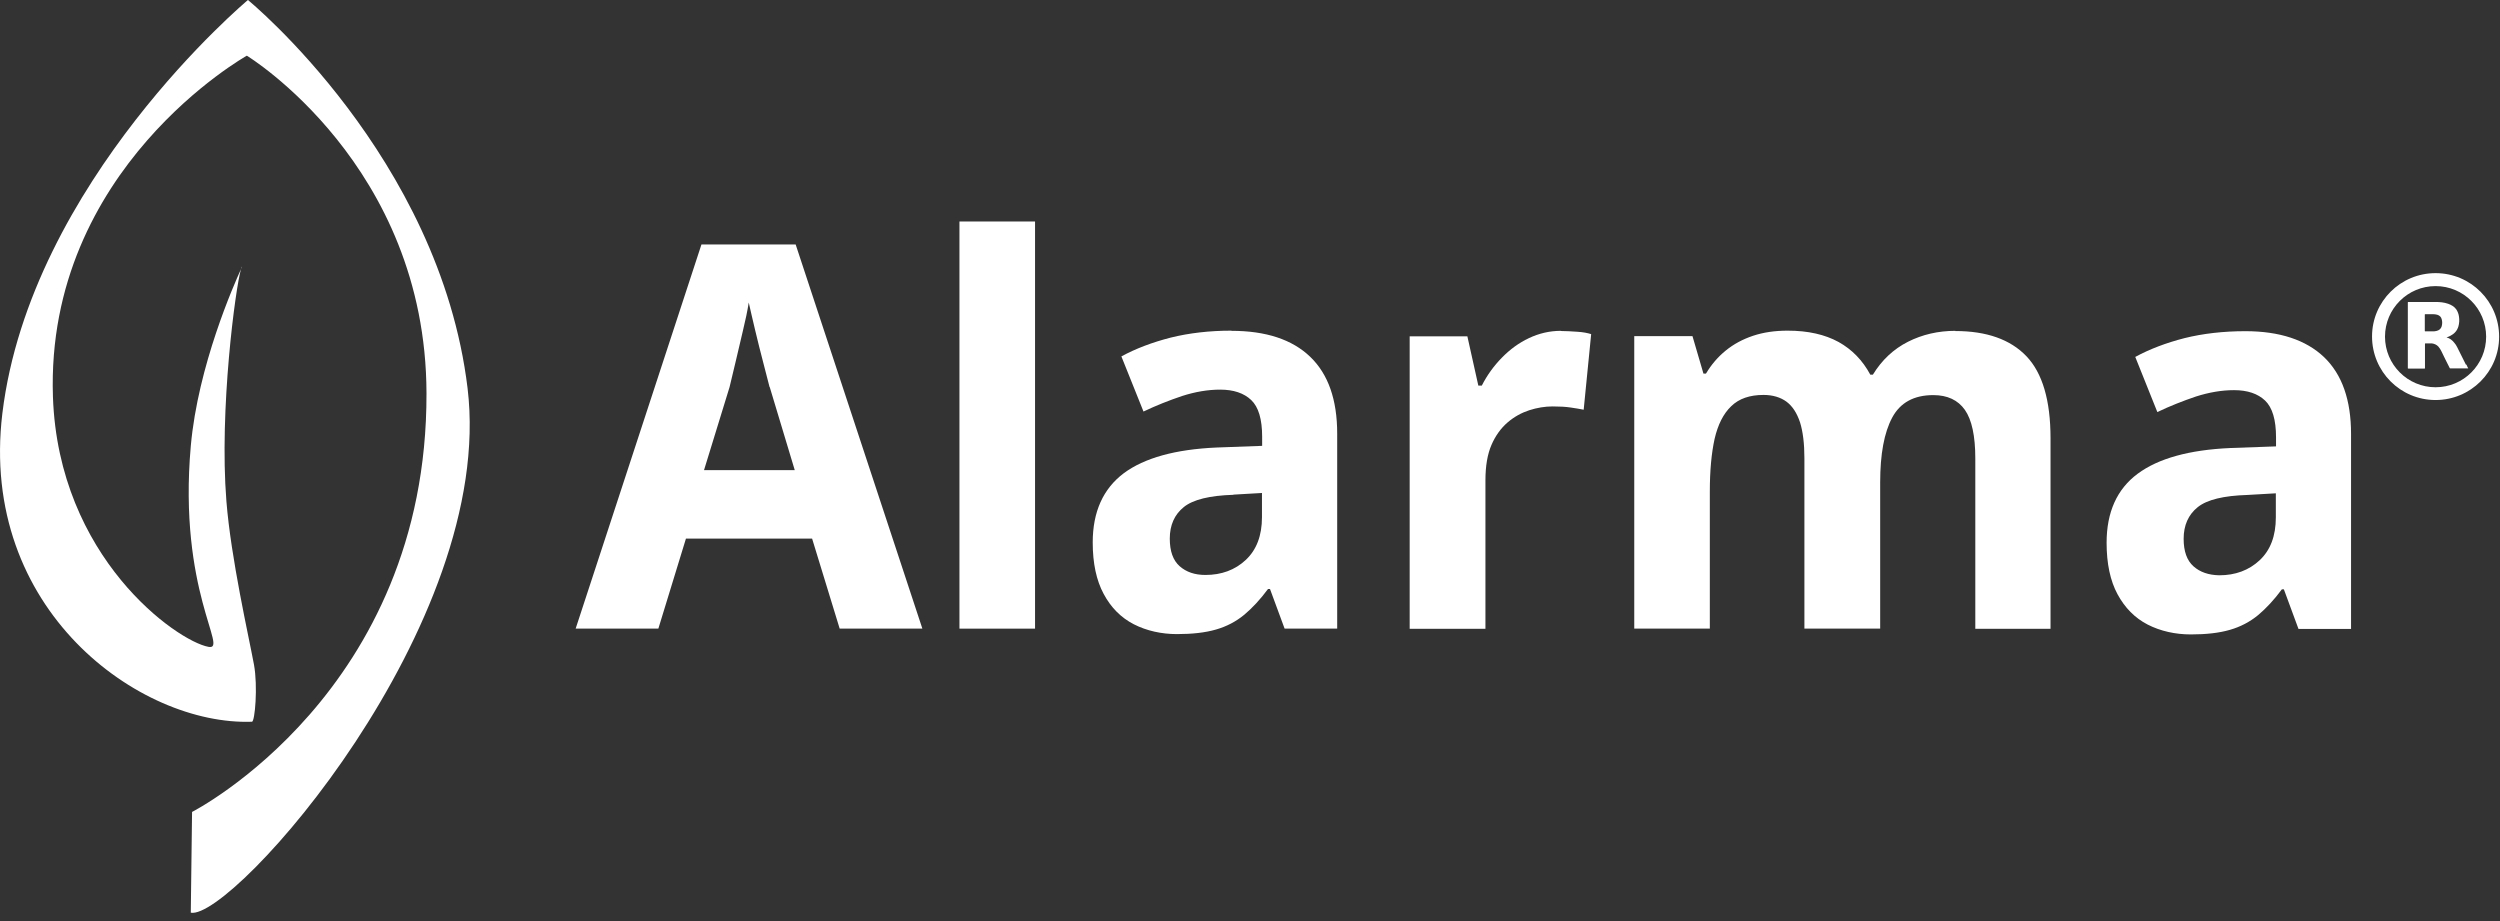 <svg width="114" height="42" viewBox="0 0 114 42" fill="none" xmlns="http://www.w3.org/2000/svg">
<rect x="0" y="0" width="114" height="42" fill="#333333" stroke="none"/>
<g clip-path="url(#clip0_9421_8882)">
<path d="M38.289 28.665L37.032 24.561H31.279L30.021 28.665H26.25L31.986 11.148H36.282L42.06 28.665H38.289ZM35.092 17.651C35.033 17.409 34.934 17.043 34.809 16.552C34.684 16.061 34.551 15.561 34.434 15.053C34.309 14.537 34.218 14.121 34.143 13.796C34.084 14.171 33.993 14.604 33.876 15.086C33.76 15.578 33.651 16.044 33.543 16.502C33.435 16.96 33.343 17.343 33.268 17.651L32.103 21.439H36.241L35.1 17.651H35.092Z" fill="white"/>
<path d="M47.198 28.666H43.751V10.1H47.198V28.666Z" fill="white"/>
<path d="M56.156 15.086C57.721 15.086 58.92 15.478 59.744 16.269C60.568 17.06 60.976 18.225 60.976 19.774V28.665H58.578L57.912 26.859H57.821C57.471 27.333 57.105 27.725 56.738 28.033C56.364 28.341 55.939 28.566 55.448 28.707C54.957 28.849 54.365 28.915 53.666 28.915C52.967 28.915 52.284 28.765 51.701 28.466C51.119 28.166 50.661 27.708 50.328 27.084C49.995 26.468 49.828 25.685 49.828 24.736C49.828 23.337 50.303 22.288 51.243 21.58C52.184 20.881 53.6 20.49 55.473 20.407L57.554 20.331V19.915C57.554 19.116 57.388 18.558 57.055 18.242C56.722 17.925 56.247 17.767 55.639 17.767C55.073 17.767 54.499 17.867 53.899 18.059C53.308 18.259 52.717 18.492 52.143 18.766L51.135 16.252C51.793 15.894 52.542 15.611 53.383 15.395C54.224 15.186 55.157 15.078 56.156 15.078V15.086ZM56.247 22.563C55.165 22.596 54.407 22.779 53.983 23.121C53.558 23.462 53.342 23.945 53.342 24.561C53.342 25.135 53.491 25.552 53.791 25.818C54.091 26.084 54.482 26.218 54.965 26.218C55.698 26.218 56.314 25.993 56.805 25.535C57.296 25.077 57.546 24.428 57.546 23.578V22.48L56.247 22.555V22.563Z" fill="white"/>
<path d="M71.183 15.094C71.408 15.094 71.658 15.111 71.924 15.128C72.191 15.144 72.399 15.186 72.557 15.236L72.216 18.683C72.049 18.649 71.849 18.616 71.624 18.583C71.4 18.549 71.125 18.533 70.8 18.533C70.451 18.533 70.093 18.591 69.734 18.707C69.376 18.824 69.043 19.007 68.744 19.265C68.444 19.523 68.194 19.865 68.011 20.289C67.828 20.714 67.736 21.247 67.736 21.905V28.673H64.281V15.336H66.912L67.412 17.584H67.57C67.811 17.109 68.119 16.684 68.486 16.31C68.852 15.935 69.26 15.635 69.718 15.419C70.176 15.203 70.659 15.086 71.183 15.086V15.094Z" fill="white"/>
<path d="M89.158 15.095C90.59 15.095 91.672 15.478 92.405 16.244C93.137 17.01 93.504 18.259 93.504 19.982V28.674H90.074V20.906C90.074 19.882 89.915 19.141 89.599 18.691C89.283 18.242 88.8 18.017 88.159 18.017C87.276 18.017 86.652 18.358 86.285 19.041C85.919 19.724 85.736 20.706 85.736 21.997V28.665H82.281V20.898C82.281 20.232 82.214 19.682 82.081 19.258C81.939 18.833 81.74 18.525 81.465 18.317C81.19 18.117 80.841 18.009 80.416 18.009C79.791 18.009 79.3 18.175 78.942 18.525C78.584 18.866 78.335 19.366 78.185 20.015C78.043 20.665 77.968 21.464 77.968 22.413V28.665H74.522V15.328H77.177L77.677 17.035H77.793C78.035 16.627 78.335 16.277 78.693 15.986C79.051 15.694 79.467 15.469 79.941 15.311C80.416 15.153 80.941 15.078 81.515 15.078C82.447 15.078 83.213 15.253 83.838 15.594C84.454 15.936 84.937 16.435 85.286 17.085H85.403C85.811 16.419 86.344 15.919 87.001 15.586C87.659 15.253 88.383 15.086 89.174 15.086L89.158 15.095Z" fill="white"/>
<path d="M102.388 15.102C103.953 15.102 105.152 15.501 105.976 16.284C106.8 17.075 107.208 18.24 107.208 19.789V28.68H104.811L104.145 26.874H104.053C103.703 27.348 103.337 27.74 102.971 28.048C102.596 28.356 102.171 28.581 101.68 28.722C101.189 28.864 100.598 28.93 99.899 28.93C99.199 28.93 98.517 28.78 97.934 28.481C97.351 28.181 96.893 27.715 96.56 27.099C96.227 26.483 96.061 25.7 96.061 24.751C96.061 23.352 96.535 22.303 97.476 21.604C98.417 20.904 99.832 20.513 101.705 20.43L103.787 20.355V19.939C103.787 19.14 103.62 18.582 103.287 18.265C102.954 17.949 102.48 17.791 101.872 17.791C101.306 17.791 100.731 17.891 100.132 18.082C99.541 18.282 98.95 18.515 98.375 18.79L97.368 16.276C98.025 15.918 98.775 15.634 99.616 15.418C100.456 15.21 101.389 15.102 102.388 15.102ZM102.48 22.57C101.397 22.603 100.64 22.786 100.215 23.127C99.79 23.469 99.574 23.952 99.574 24.568C99.574 25.142 99.724 25.558 100.024 25.825C100.323 26.091 100.715 26.224 101.197 26.233C101.93 26.233 102.546 26.008 103.037 25.55C103.529 25.092 103.778 24.443 103.778 23.594V22.495L102.48 22.57Z" fill="white"/>
<path d="M111.062 12.455C109.464 12.455 108.165 13.745 108.165 15.344C108.165 16.942 109.455 18.241 111.062 18.241C112.661 18.241 113.96 16.951 113.96 15.352C113.96 13.754 112.669 12.455 111.062 12.455ZM111.062 17.659C109.789 17.659 108.756 16.626 108.756 15.352C108.756 14.079 109.789 13.046 111.062 13.046C112.336 13.046 113.368 14.079 113.368 15.352C113.368 16.626 112.336 17.659 111.062 17.659Z" fill="white"/>
<path d="M112.444 16.625C112.311 16.359 112.178 16.092 112.045 15.826C112.011 15.751 111.962 15.684 111.912 15.626C111.82 15.51 111.712 15.426 111.562 15.385C111.62 15.368 111.678 15.343 111.728 15.318C111.912 15.226 112.045 15.085 112.103 14.885C112.145 14.735 112.153 14.585 112.128 14.427C112.111 14.311 112.07 14.203 112.003 14.103C111.912 13.978 111.778 13.903 111.637 13.853C111.445 13.786 111.254 13.77 111.054 13.77C110.646 13.77 110.23 13.77 109.822 13.77C109.805 13.77 109.797 13.77 109.797 13.794C109.797 14.794 109.797 15.784 109.797 16.783C109.797 16.8 109.797 16.808 109.822 16.808C110.063 16.808 110.313 16.808 110.554 16.808C110.571 16.808 110.579 16.808 110.579 16.783C110.579 16.6 110.579 16.425 110.579 16.242C110.579 16.059 110.579 15.868 110.579 15.684C110.579 15.676 110.579 15.659 110.596 15.659C110.696 15.659 110.796 15.659 110.896 15.659C111.012 15.676 111.104 15.718 111.187 15.801C111.237 15.859 111.287 15.934 111.32 16.001C111.445 16.259 111.57 16.517 111.703 16.775C111.703 16.792 111.72 16.8 111.737 16.8C112.003 16.8 112.261 16.8 112.528 16.8C112.528 16.8 112.536 16.8 112.553 16.8C112.519 16.742 112.494 16.683 112.469 16.625H112.444ZM111.345 14.868C111.312 14.993 111.221 15.068 111.096 15.093C111.037 15.11 110.971 15.11 110.912 15.11C110.804 15.11 110.704 15.11 110.596 15.11C110.579 15.11 110.571 15.11 110.571 15.085C110.571 14.96 110.571 14.844 110.571 14.719C110.571 14.594 110.571 14.477 110.571 14.352C110.571 14.336 110.571 14.327 110.596 14.327C110.713 14.327 110.829 14.327 110.946 14.327C111.012 14.327 111.071 14.336 111.137 14.352C111.246 14.386 111.32 14.452 111.345 14.569C111.37 14.669 111.37 14.76 111.345 14.86V14.868Z" fill="white"/>
<path d="M10.989 12.272C11.023 12.197 11.039 12.164 11.039 12.164C11.023 12.164 11.006 12.206 10.989 12.272Z" fill="white"/>
<path d="M21.322 17.708C20.048 7.152 11.306 0 11.306 0C11.306 0 1.39 8.292 0.108 18.849C-0.974 27.799 6.369 33.094 11.489 32.911C11.623 32.911 11.764 31.304 11.581 30.305C11.339 28.998 10.532 25.468 10.324 22.854C9.991 18.691 10.74 13.104 10.99 12.272C10.682 12.946 9.025 16.676 8.7 20.339C8.117 26.941 10.44 29.672 9.508 29.497C8.067 29.231 2.664 25.434 2.414 18.091C2.065 7.676 11.256 2.539 11.256 2.539C11.256 2.539 19.424 7.51 19.448 17.933C19.482 31.562 8.758 37.024 8.758 37.024L8.7 41.619C10.59 41.977 22.62 28.473 21.322 17.708Z" fill="white"/>
</g>
<defs>
<clipPath id="clip0_9421_8882">
<rect width="113.96" height="41.628" fill="white"/>
</clipPath>
</defs>
</svg>
